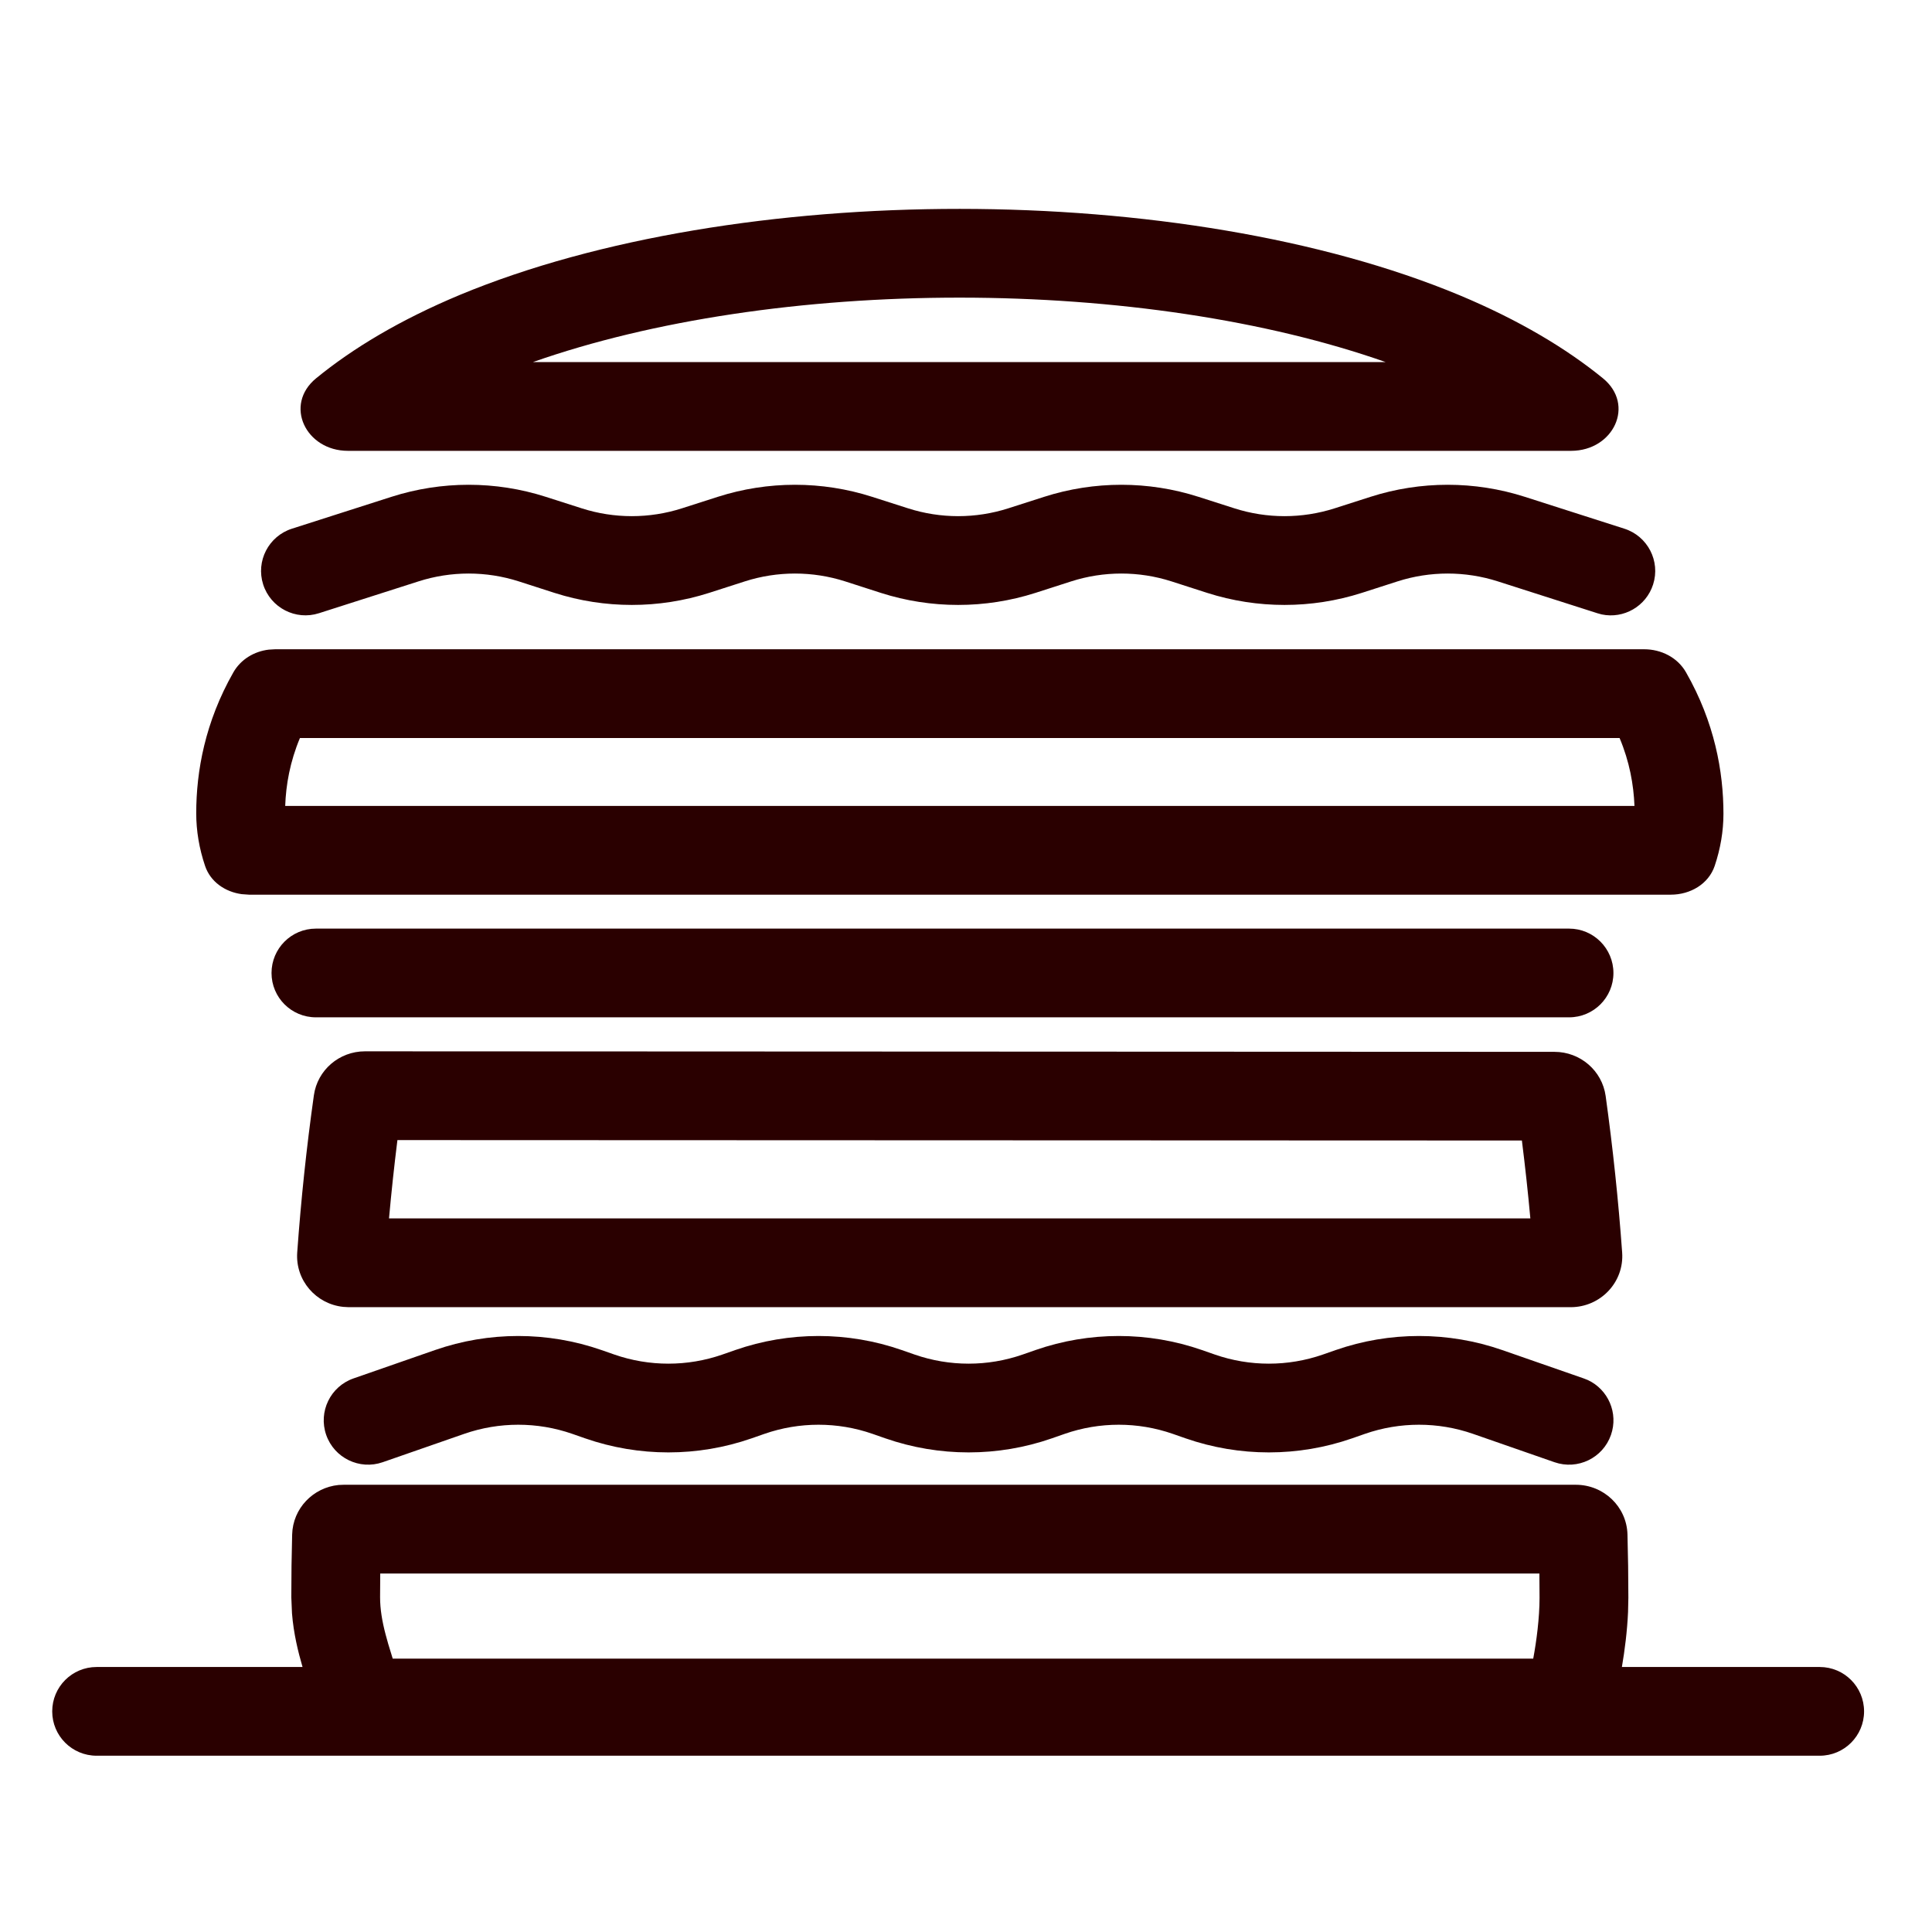 <svg width="37" height="37" viewBox="0 0 37 37" fill="none" xmlns="http://www.w3.org/2000/svg">
<path fill-rule="evenodd" clip-rule="evenodd" d="M30.179 28.435C30.712 28.435 31.153 28.853 31.168 29.386C31.179 29.79 31.185 30.195 31.185 30.599L31.179 30.872C31.163 31.235 31.116 31.606 31.061 31.925H34.85C35.319 31.925 35.699 32.305 35.699 32.775C35.699 33.244 35.319 33.624 34.85 33.624H1.85C1.38 33.624 1 33.244 1 32.775C1 32.305 1.38 31.925 1.85 31.925H5.794C5.708 31.631 5.623 31.284 5.592 30.898L5.579 30.589C5.579 30.189 5.584 29.788 5.595 29.388C5.608 28.887 5.997 28.487 6.485 28.439L6.584 28.435H30.179ZM7.279 30.589C7.279 30.818 7.319 31.052 7.384 31.299C7.416 31.423 7.452 31.543 7.493 31.673C7.502 31.7 7.51 31.732 7.521 31.765H29.363C29.425 31.432 29.484 30.987 29.484 30.599C29.484 30.444 29.483 30.289 29.481 30.135H7.282C7.281 30.286 7.279 30.438 7.279 30.589Z" fill="#2A0000"/>
<path d="M25.581 25.855C26.613 25.496 27.737 25.496 28.769 25.855L30.329 26.398L30.41 26.43C30.8 26.612 30.997 27.064 30.852 27.48C30.698 27.923 30.214 28.157 29.77 28.003L28.21 27.46C27.54 27.227 26.81 27.227 26.14 27.46L25.894 27.546C24.862 27.905 23.738 27.905 22.706 27.546L22.46 27.46C21.79 27.227 21.06 27.227 20.39 27.46L20.144 27.546C19.112 27.905 17.988 27.905 16.956 27.546L16.71 27.46C16.04 27.227 15.31 27.227 14.64 27.46L14.394 27.546C13.362 27.905 12.238 27.905 11.206 27.546L10.96 27.46C10.29 27.227 9.56 27.227 8.89 27.46L7.329 28.003C6.886 28.157 6.401 27.923 6.247 27.48C6.093 27.036 6.327 26.552 6.771 26.398L8.331 25.855C9.363 25.496 10.487 25.496 11.519 25.855L11.765 25.941C12.435 26.174 13.165 26.174 13.835 25.941L14.081 25.855C15.113 25.496 16.237 25.496 17.269 25.855L17.515 25.941C18.185 26.174 18.915 26.174 19.585 25.941L19.831 25.855C20.863 25.496 21.987 25.496 23.019 25.855L23.265 25.941C23.935 26.174 24.665 26.174 25.335 25.941L25.581 25.855Z" fill="#2A0000"/>
<path fill-rule="evenodd" clip-rule="evenodd" d="M29.77 20.144C30.262 20.144 30.682 20.502 30.75 20.989C30.888 21.984 30.994 22.984 31.066 23.985C31.108 24.555 30.652 25.034 30.08 25.034H6.679L6.573 25.028C6.053 24.974 5.655 24.521 5.692 23.987C5.764 22.981 5.87 21.976 6.011 20.977C6.079 20.491 6.499 20.134 6.989 20.134L29.77 20.144ZM7.611 21.834C7.549 22.333 7.495 22.833 7.45 23.334H29.308C29.263 22.836 29.208 22.338 29.146 21.842L7.611 21.834Z" fill="#2A0000"/>
<path d="M30.05 17.784C30.519 17.784 30.899 18.165 30.899 18.634C30.899 19.103 30.519 19.483 30.05 19.483H6.05C5.58 19.483 5.2 19.103 5.2 18.634C5.2 18.165 5.58 17.784 6.05 17.784H30.05Z" fill="#2A0000"/>
<path fill-rule="evenodd" clip-rule="evenodd" d="M31.487 12.434C31.814 12.434 32.126 12.591 32.288 12.874C32.836 13.831 33.006 14.778 33.006 15.585C33.006 15.921 32.948 16.255 32.839 16.581C32.721 16.932 32.369 17.134 31.999 17.134H4.767L4.629 17.124C4.312 17.081 4.03 16.889 3.927 16.582C3.816 16.253 3.758 15.914 3.758 15.575C3.758 14.771 3.927 13.828 4.47 12.875C4.612 12.627 4.868 12.474 5.149 12.441L5.271 12.434H31.487ZM5.744 14.134C5.554 14.588 5.476 15.029 5.462 15.434H31.302C31.286 15.029 31.208 14.588 31.017 14.134H5.744Z" fill="#2A0000"/>
<path d="M26.246 9.515C27.207 9.207 28.242 9.207 29.203 9.515L31.108 10.125C31.555 10.268 31.802 10.746 31.659 11.193C31.525 11.612 31.096 11.856 30.675 11.767L30.591 11.744L28.685 11.134C28.06 10.934 27.389 10.934 26.765 11.134L26.078 11.355C25.117 11.662 24.082 11.662 23.121 11.355L22.435 11.134C21.81 10.934 21.139 10.934 20.515 11.134L19.828 11.355C18.867 11.662 17.832 11.662 16.871 11.355L16.185 11.134C15.56 10.934 14.889 10.934 14.265 11.134L13.578 11.355C12.617 11.662 11.582 11.662 10.621 11.355L9.935 11.134C9.31 10.934 8.639 10.934 8.015 11.134L6.108 11.744C5.662 11.887 5.183 11.64 5.04 11.193C4.897 10.746 5.144 10.268 5.591 10.125L7.496 9.515C8.458 9.207 9.492 9.207 10.453 9.515L11.14 9.735C11.764 9.935 12.435 9.935 13.06 9.735L13.746 9.515C14.707 9.207 15.742 9.207 16.703 9.515L17.39 9.735C18.014 9.935 18.685 9.935 19.31 9.735L19.996 9.515C20.957 9.207 21.992 9.207 22.953 9.515L23.64 9.735C24.264 9.935 24.935 9.935 25.56 9.735L26.246 9.515Z" fill="#2A0000"/>
<path fill-rule="evenodd" clip-rule="evenodd" d="M8.808 5.647C14.098 3.45 22.666 3.45 27.957 5.656C29.101 6.135 29.998 6.675 30.696 7.243C31.323 7.754 30.898 8.633 30.09 8.634H6.663C5.856 8.634 5.43 7.754 6.056 7.243C6.756 6.671 7.657 6.128 8.808 5.647ZM18.382 5.7C15.402 5.699 12.493 6.129 10.207 6.934H26.536C24.253 6.13 21.353 5.701 18.382 5.7Z" fill="#2A0000"/>
</svg>
